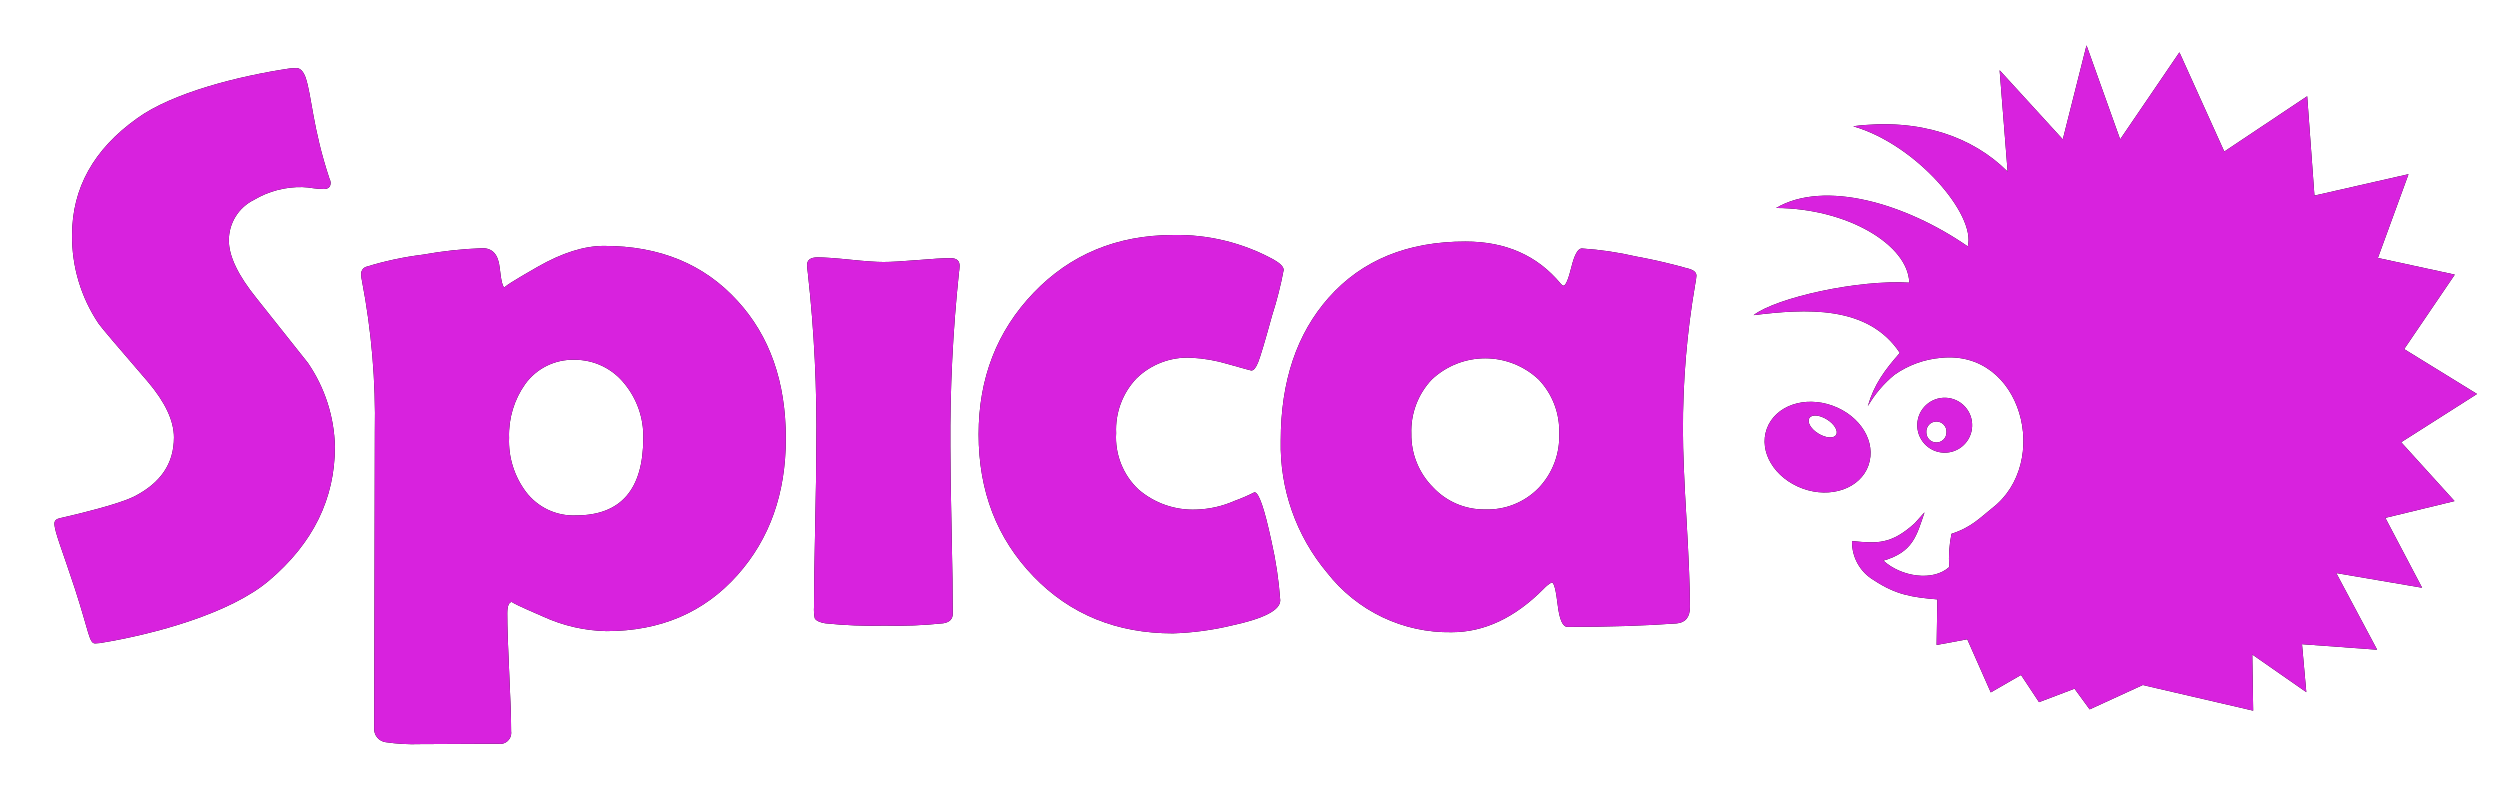 <?xml version="1.0" encoding="UTF-8"?> <svg xmlns="http://www.w3.org/2000/svg" width="551" height="175" viewBox="0 0 551 175" fill="none"><g filter="url(#filter0_f_644_3485)"><path d="M73.814 98.442C73.814 109.903 68.989 119.725 59.339 127.908C50.865 135.141 34.186 139.746 22.055 141.723C21.69 141.773 21.322 141.801 20.954 141.808C19.654 141.808 19.626 139.35 16.562 129.9C13.737 121.255 12 117.187 12 115.379C12 114.757 12.424 114.362 13.271 114.192C21.462 112.309 26.88 110.731 29.526 109.46C35.387 106.465 38.339 102.228 38.339 96.408C38.339 92.735 36.418 88.638 32.577 84.118C25.92 76.415 22.309 72.154 21.744 71.334C17.87 65.576 15.827 58.781 15.884 51.841C15.884 41.482 20.657 32.903 30.204 26.103C37.999 20.453 52.517 16.78 63.886 15.085C64.493 15.085 64.974 15.001 65.298 15.001C66.146 15.001 66.823 15.678 67.332 17.035C68.744 21.159 68.871 28.137 72.614 39.396C72.76 39.656 72.847 39.946 72.868 40.243C72.868 41.204 72.36 41.656 71.357 41.656C70.591 41.651 69.827 41.595 69.069 41.486C68.262 41.343 67.445 41.258 66.626 41.232C62.873 41.157 59.174 42.135 55.949 44.057C54.28 44.882 52.877 46.161 51.903 47.748C50.928 49.335 50.422 51.165 50.441 53.027C50.441 56.474 52.475 60.712 56.542 65.74C63.717 74.781 67.483 79.523 67.84 79.965C71.583 85.413 73.659 91.834 73.814 98.442Z" fill="black"></path><path d="M173.194 96.662C173.194 108.735 169.64 118.76 162.532 126.736C155.188 134.976 145.561 139.096 133.651 139.096C128.824 138.989 124.07 137.893 119.684 135.875C114.713 133.728 112.453 132.655 112.905 132.655C112.171 132.655 111.803 133.502 111.803 135.197C111.803 138.079 111.945 142.411 112.227 148.193C112.51 153.999 112.651 158.321 112.651 161.203C112.701 161.581 112.661 161.966 112.535 162.325C112.409 162.685 112.2 163.01 111.925 163.274C111.65 163.538 111.317 163.734 110.952 163.845C110.588 163.957 110.202 163.981 109.826 163.915L92.555 164C90.033 164.087 87.509 163.945 85.013 163.576C84.269 163.477 83.591 163.097 83.118 162.514C82.646 161.931 82.414 161.189 82.471 160.44L82.612 95.165C82.833 84.017 81.887 72.877 79.788 61.927C79.676 61.464 79.615 60.99 79.604 60.514C79.569 60.161 79.65 59.807 79.833 59.504C80.016 59.201 80.293 58.966 80.621 58.833C84.74 57.553 88.965 56.645 93.246 56.121C97.581 55.337 101.965 54.865 106.366 54.708C108.569 54.708 109.826 56.121 110.137 59.059C110.448 61.997 110.829 63.424 111.281 63.424C110.716 63.424 113.131 61.884 118.526 58.805C123.921 55.725 128.793 54.19 133.143 54.2C145.382 54.2 155.178 58.235 162.532 66.306C169.649 74.065 173.203 84.184 173.194 96.662ZM141.786 96.493C141.871 92.177 140.419 87.971 137.69 84.627C136.37 82.949 134.683 81.595 132.759 80.67C130.835 79.744 128.725 79.272 126.59 79.287C124.486 79.23 122.401 79.686 120.513 80.617C118.626 81.547 116.994 82.924 115.758 84.627C113.304 88.085 112.053 92.254 112.199 96.493C112.03 100.782 113.347 104.999 115.927 108.429C117.208 110.114 118.878 111.465 120.793 112.365C122.709 113.265 124.814 113.689 126.929 113.599C136.833 113.599 141.786 107.897 141.786 96.493Z" fill="black"></path><path d="M209.461 98.527C209.461 102.652 209.55 108.773 209.729 116.891C209.908 125.008 209.993 131.129 209.983 135.254C209.983 136.441 209.277 137.161 207.865 137.373C203.564 137.827 199.238 137.997 194.915 137.882C190.558 137.998 186.199 137.828 181.865 137.373C180.623 137.161 179.86 136.78 179.578 136.271C179.41 135.44 179.353 134.589 179.408 133.743C179.408 129.834 179.493 123.968 179.662 116.142C179.832 108.316 179.916 102.435 179.916 98.499C180.087 85.707 179.465 72.918 178.052 60.203C177.939 59.313 177.883 58.706 177.883 58.424C177.883 57.294 178.645 56.728 180.171 56.728C181.696 56.728 184.111 56.898 187.416 57.237C190.65 57.576 193.065 57.746 194.731 57.746C196.397 57.746 198.826 57.604 202.103 57.336C205.379 57.068 207.837 56.898 209.461 56.898C210.873 56.898 211.494 57.477 211.494 58.607C211.47 59.142 211.419 59.675 211.339 60.203C210.004 72.933 209.376 85.728 209.461 98.527Z" fill="black"></path><path d="M275.794 81.66C275.794 81.66 274.043 81.222 270.682 80.248C268.025 79.442 265.278 78.968 262.505 78.835C260.297 78.727 258.09 79.076 256.023 79.858C253.955 80.641 252.07 81.841 250.487 83.384C248.961 84.986 247.777 86.881 247.005 88.955C246.233 91.028 245.89 93.237 245.996 95.447C245.852 97.753 246.217 100.062 247.067 102.211C247.916 104.359 249.228 106.294 250.91 107.878C254.451 110.93 259.022 112.516 263.691 112.313C266.584 112.224 269.433 111.576 272.08 110.406C273.587 109.864 275.059 109.227 276.486 108.499C277.447 108.499 278.675 112.087 280.215 119.249C281.198 123.543 281.85 127.907 282.164 132.301C282.164 134.449 278.657 136.285 271.642 137.81C267.342 138.854 262.945 139.45 258.523 139.59C246.104 139.59 235.861 135.409 227.792 127.047C219.723 118.684 215.689 108.245 215.689 95.73C215.689 83.355 219.737 72.949 227.834 64.511C235.931 56.074 246.161 51.836 258.523 51.798C266.265 51.637 273.914 53.507 280.709 57.222C282.121 58.028 282.912 58.776 282.912 59.511C282.274 62.894 281.425 66.234 280.37 69.512C278.798 75.219 277.771 78.661 277.291 79.838C276.811 81.039 276.317 81.66 275.794 81.66Z" fill="black"></path><path d="M370.923 95.052C370.923 99.403 371.182 105.867 371.7 114.447C372.194 123.035 372.463 129.476 372.463 133.771C372.463 136.017 371.474 137.232 369.497 137.401C362.492 137.91 354.489 138.164 345.489 138.164C344.415 138.164 343.695 136.539 343.314 133.29C342.933 130.042 342.509 128.403 342.015 128.346C341.351 128.722 340.751 129.198 340.235 129.759C333.908 136.144 327.134 139.336 319.913 139.336C314.645 139.422 309.429 138.284 304.675 136.011C299.921 133.739 295.758 130.395 292.515 126.242C285.68 118.098 282.041 107.745 282.276 97.114C282.276 84.062 285.802 73.557 292.854 65.599C300.179 57.35 310.23 53.23 323.006 53.239C331.865 53.239 338.861 56.342 343.992 62.548C344.227 62.831 344.425 62.972 344.585 62.972C345.093 62.972 345.672 61.559 346.336 58.876C347 56.192 347.748 54.765 348.652 54.765C352.675 55.034 356.671 55.624 360.6 56.531C364.65 57.271 368.662 58.214 372.618 59.356C373.48 59.695 373.889 60.161 373.889 60.768C373.847 61.367 373.762 61.962 373.635 62.548C371.782 73.282 370.875 84.159 370.923 95.052ZM343.653 95.56C343.728 93.375 343.368 91.196 342.592 89.151C341.816 87.107 340.64 85.237 339.134 83.652C335.944 80.643 331.726 78.968 327.341 78.968C322.957 78.968 318.739 80.643 315.549 83.652C314.045 85.246 312.873 87.124 312.102 89.176C311.331 91.228 310.976 93.412 311.058 95.603C311.024 97.781 311.426 99.945 312.241 101.966C313.056 103.987 314.267 105.824 315.803 107.37C317.271 108.949 319.053 110.203 321.036 111.05C323.019 111.897 325.157 112.318 327.313 112.285C329.495 112.363 331.67 111.984 333.697 111.174C335.725 110.364 337.562 109.141 339.091 107.581C340.62 105.987 341.812 104.101 342.595 102.035C343.379 99.97 343.739 97.768 343.653 95.56Z" fill="black"></path><path d="M430.026 87.833C428.466 87.459 426.821 87.719 425.453 88.558C424.085 89.396 423.106 90.744 422.732 92.304C422.357 93.864 422.618 95.51 423.456 96.878C424.294 98.246 425.641 99.225 427.201 99.6C427.974 99.786 428.775 99.817 429.56 99.693C430.344 99.569 431.097 99.291 431.774 98.876C432.452 98.46 433.041 97.916 433.508 97.273C433.974 96.63 434.31 95.902 434.496 95.129C434.681 94.357 434.713 93.555 434.588 92.77C434.464 91.985 434.187 91.233 433.772 90.555C433.356 89.878 432.812 89.289 432.169 88.822C431.527 88.355 430.798 88.019 430.026 87.833ZM426.778 97.524C426.19 97.524 425.626 97.29 425.21 96.874C424.794 96.458 424.561 95.894 424.561 95.306C424.536 94.999 424.575 94.69 424.676 94.399C424.777 94.108 424.937 93.841 425.145 93.614C425.354 93.388 425.608 93.207 425.89 93.084C426.172 92.96 426.477 92.897 426.785 92.897C427.093 92.897 427.397 92.96 427.68 93.084C427.962 93.207 428.215 93.388 428.424 93.614C428.633 93.841 428.793 94.108 428.894 94.399C428.994 94.69 429.034 94.999 429.009 95.306C429.009 95.604 428.949 95.9 428.833 96.175C428.716 96.449 428.545 96.698 428.33 96.905C428.115 97.112 427.861 97.273 427.582 97.38C427.303 97.486 427.005 97.535 426.707 97.524H426.778Z" fill="black"></path><path d="M420.804 62.252C420.55 54.002 407.232 45.908 391.458 45.837C402.148 39.58 420.041 44.863 433.698 54.313C435.576 47.349 422.329 31.824 408.447 27.827C423.106 25.948 434.828 30.186 442.482 37.828L440.717 15.481L454.642 30.723L459.867 10L467.281 30.723L480.345 11.54L490.23 33.407L508.505 21.216L510.101 43.111L530.832 38.393L524.082 56.855L541.029 60.528L529.872 76.942L545.929 86.831L529.208 97.467L540.972 110.435L525.72 114.136L533.826 129.533L514.902 126.298L523.912 143.193L507.361 141.978L508.307 152.544L496.402 144.252L496.6 156.626L472.266 150.976L460.559 156.344L457.226 151.781L449.402 154.748L445.434 148.758L438.768 152.6L433.585 140.89L426.834 142.147L426.99 132.104C421.44 131.638 417.838 131.087 412.994 127.866C411.499 126.988 410.265 125.726 409.421 124.211C408.577 122.696 408.153 120.983 408.193 119.249C413.686 119.8 416.793 120.054 422.004 115.336L424.165 112.921C422.414 118.034 421.666 121.665 415.084 123.558C419.039 127.174 426.1 128.205 429.616 124.97C429.448 122.52 429.615 120.058 430.111 117.653C434.545 116.241 436.551 113.98 439.064 112.003C452.114 102.002 445.702 76.985 427.766 78.864C424.095 79.181 420.573 80.462 417.556 82.579C415.19 84.516 413.195 86.866 411.667 89.514C413.079 84.655 415.452 81.519 418.728 77.776C411.667 67.097 397.77 68.071 386.5 69.456C391.627 65.557 409.704 61.588 420.804 62.308V62.252Z" fill="black"></path><path d="M403.885 89.416C397.728 87.184 391.26 89.416 389.41 94.501C387.56 99.586 391.133 105.406 397.304 107.666C403.476 109.926 410.015 107.666 411.808 102.553C413.602 97.439 410.071 91.662 403.885 89.416ZM404.676 95.857C404.14 96.719 402.388 96.563 400.736 95.546C399.084 94.529 398.222 93.004 398.787 92.128C399.352 91.252 401.075 91.45 402.699 92.467C404.323 93.484 405.213 95.024 404.676 95.857Z" fill="black"></path></g><path d="M73.814 98.442C73.814 109.903 68.989 119.725 59.339 127.908C50.865 135.141 34.186 139.746 22.055 141.723C21.69 141.773 21.322 141.801 20.954 141.808C19.654 141.808 19.626 139.35 16.562 129.9C13.737 121.255 12 117.187 12 115.379C12 114.757 12.424 114.362 13.271 114.192C21.462 112.309 26.88 110.731 29.526 109.46C35.387 106.465 38.339 102.228 38.339 96.408C38.339 92.735 36.418 88.638 32.577 84.118C25.92 76.415 22.309 72.154 21.744 71.334C17.87 65.576 15.827 58.781 15.884 51.841C15.884 41.482 20.657 32.903 30.204 26.103C37.999 20.453 52.517 16.78 63.886 15.085C64.493 15.085 64.974 15.001 65.298 15.001C66.146 15.001 66.823 15.678 67.332 17.035C68.744 21.159 68.871 28.137 72.614 39.396C72.76 39.656 72.847 39.946 72.868 40.243C72.868 41.204 72.36 41.656 71.357 41.656C70.591 41.651 69.827 41.595 69.069 41.486C68.262 41.343 67.445 41.258 66.626 41.232C62.873 41.157 59.174 42.135 55.949 44.057C54.28 44.882 52.877 46.161 51.903 47.748C50.928 49.335 50.422 51.165 50.441 53.027C50.441 56.474 52.475 60.712 56.542 65.74C63.717 74.781 67.483 79.523 67.84 79.965C71.583 85.413 73.659 91.834 73.814 98.442Z" fill="#D822DE"></path><path d="M173.194 96.662C173.194 108.735 169.64 118.76 162.532 126.736C155.188 134.976 145.561 139.096 133.651 139.096C128.824 138.989 124.07 137.893 119.684 135.875C114.713 133.728 112.453 132.655 112.905 132.655C112.171 132.655 111.803 133.502 111.803 135.197C111.803 138.079 111.945 142.411 112.227 148.193C112.51 153.999 112.651 158.321 112.651 161.203C112.701 161.581 112.661 161.966 112.535 162.325C112.409 162.685 112.2 163.01 111.925 163.274C111.65 163.538 111.317 163.734 110.952 163.845C110.588 163.957 110.202 163.981 109.826 163.915L92.555 164C90.033 164.087 87.509 163.945 85.013 163.576C84.269 163.477 83.591 163.097 83.118 162.514C82.646 161.931 82.414 161.189 82.471 160.44L82.612 95.165C82.833 84.017 81.887 72.877 79.788 61.927C79.676 61.464 79.615 60.99 79.604 60.514C79.569 60.161 79.65 59.807 79.833 59.504C80.016 59.201 80.293 58.966 80.621 58.833C84.74 57.553 88.965 56.645 93.246 56.121C97.581 55.337 101.965 54.865 106.366 54.708C108.569 54.708 109.826 56.121 110.137 59.059C110.448 61.997 110.829 63.424 111.281 63.424C110.716 63.424 113.131 61.884 118.526 58.805C123.921 55.725 128.793 54.19 133.143 54.2C145.382 54.2 155.178 58.235 162.532 66.306C169.649 74.065 173.203 84.184 173.194 96.662ZM141.786 96.493C141.871 92.177 140.419 87.971 137.69 84.627C136.37 82.949 134.683 81.595 132.759 80.67C130.835 79.744 128.725 79.272 126.59 79.287C124.486 79.23 122.401 79.686 120.513 80.617C118.626 81.547 116.994 82.924 115.758 84.627C113.304 88.085 112.053 92.254 112.199 96.493C112.03 100.782 113.347 104.999 115.927 108.429C117.208 110.114 118.878 111.465 120.793 112.365C122.709 113.265 124.814 113.689 126.929 113.599C136.833 113.599 141.786 107.897 141.786 96.493Z" fill="#D822DE"></path><path d="M209.461 98.527C209.461 102.652 209.55 108.773 209.729 116.891C209.908 125.008 209.993 131.129 209.983 135.254C209.983 136.441 209.277 137.161 207.865 137.373C203.564 137.827 199.238 137.997 194.915 137.882C190.558 137.998 186.199 137.828 181.865 137.373C180.623 137.161 179.86 136.78 179.578 136.271C179.41 135.44 179.353 134.589 179.408 133.743C179.408 129.834 179.493 123.968 179.662 116.142C179.832 108.316 179.916 102.435 179.916 98.499C180.087 85.707 179.465 72.918 178.052 60.203C177.939 59.313 177.883 58.706 177.883 58.424C177.883 57.294 178.645 56.728 180.171 56.728C181.696 56.728 184.111 56.898 187.416 57.237C190.65 57.576 193.065 57.746 194.731 57.746C196.397 57.746 198.826 57.604 202.103 57.336C205.379 57.068 207.837 56.898 209.461 56.898C210.873 56.898 211.494 57.477 211.494 58.607C211.47 59.142 211.419 59.675 211.339 60.203C210.004 72.933 209.376 85.728 209.461 98.527Z" fill="#D822DE"></path><path d="M275.794 81.66C275.794 81.66 274.043 81.222 270.682 80.248C268.025 79.442 265.278 78.968 262.505 78.835C260.297 78.727 258.09 79.076 256.023 79.858C253.955 80.641 252.07 81.841 250.487 83.384C248.961 84.986 247.777 86.881 247.005 88.955C246.233 91.028 245.89 93.237 245.996 95.447C245.852 97.753 246.217 100.062 247.067 102.211C247.916 104.359 249.228 106.294 250.91 107.878C254.451 110.93 259.022 112.516 263.691 112.313C266.584 112.224 269.433 111.576 272.08 110.406C273.587 109.864 275.059 109.227 276.486 108.499C277.447 108.499 278.675 112.087 280.215 119.249C281.198 123.543 281.85 127.907 282.164 132.301C282.164 134.449 278.657 136.285 271.642 137.81C267.342 138.854 262.945 139.45 258.523 139.59C246.104 139.59 235.861 135.409 227.792 127.047C219.723 118.684 215.689 108.245 215.689 95.73C215.689 83.355 219.737 72.949 227.834 64.511C235.931 56.074 246.161 51.836 258.523 51.798C266.265 51.637 273.914 53.507 280.709 57.222C282.121 58.028 282.912 58.776 282.912 59.511C282.274 62.894 281.425 66.234 280.37 69.512C278.798 75.219 277.771 78.661 277.291 79.838C276.811 81.039 276.317 81.66 275.794 81.66Z" fill="#D822DE"></path><path d="M370.923 95.052C370.923 99.403 371.182 105.867 371.7 114.447C372.194 123.035 372.463 129.476 372.463 133.771C372.463 136.017 371.474 137.232 369.497 137.401C362.492 137.91 354.489 138.164 345.489 138.164C344.415 138.164 343.695 136.539 343.314 133.29C342.933 130.042 342.509 128.403 342.015 128.346C341.351 128.722 340.751 129.198 340.235 129.759C333.908 136.144 327.134 139.336 319.913 139.336C314.645 139.422 309.429 138.284 304.675 136.011C299.921 133.739 295.758 130.395 292.515 126.242C285.68 118.098 282.041 107.745 282.276 97.114C282.276 84.062 285.802 73.557 292.854 65.599C300.179 57.35 310.23 53.23 323.006 53.239C331.865 53.239 338.861 56.342 343.992 62.548C344.227 62.831 344.425 62.972 344.585 62.972C345.093 62.972 345.672 61.559 346.336 58.876C347 56.192 347.748 54.765 348.652 54.765C352.675 55.034 356.671 55.624 360.6 56.531C364.65 57.271 368.662 58.214 372.618 59.356C373.48 59.695 373.889 60.161 373.889 60.768C373.847 61.367 373.762 61.962 373.635 62.548C371.782 73.282 370.875 84.159 370.923 95.052ZM343.653 95.56C343.728 93.375 343.368 91.196 342.592 89.151C341.816 87.107 340.64 85.237 339.134 83.652C335.944 80.643 331.726 78.968 327.341 78.968C322.957 78.968 318.739 80.643 315.549 83.652C314.045 85.246 312.873 87.124 312.102 89.176C311.331 91.228 310.976 93.412 311.058 95.603C311.024 97.781 311.426 99.945 312.241 101.966C313.056 103.987 314.267 105.824 315.803 107.37C317.271 108.949 319.053 110.203 321.036 111.05C323.019 111.897 325.157 112.318 327.313 112.285C329.495 112.363 331.67 111.984 333.697 111.174C335.725 110.364 337.562 109.141 339.091 107.581C340.62 105.987 341.812 104.101 342.595 102.035C343.379 99.97 343.739 97.768 343.653 95.56Z" fill="#D822DE"></path><path d="M430.026 87.833C428.466 87.459 426.821 87.719 425.453 88.558C424.085 89.396 423.106 90.744 422.732 92.304C422.357 93.864 422.618 95.51 423.456 96.878C424.294 98.246 425.641 99.225 427.201 99.6C427.974 99.786 428.775 99.817 429.56 99.693C430.344 99.569 431.097 99.291 431.774 98.876C432.452 98.46 433.041 97.916 433.508 97.273C433.974 96.63 434.31 95.902 434.496 95.129C434.681 94.357 434.713 93.555 434.588 92.77C434.464 91.985 434.187 91.233 433.772 90.555C433.356 89.878 432.812 89.289 432.169 88.822C431.527 88.355 430.798 88.019 430.026 87.833ZM426.778 97.524C426.19 97.524 425.626 97.29 425.21 96.874C424.794 96.458 424.561 95.894 424.561 95.306C424.536 94.999 424.575 94.69 424.676 94.399C424.777 94.108 424.937 93.841 425.145 93.614C425.354 93.388 425.608 93.207 425.89 93.084C426.172 92.96 426.477 92.897 426.785 92.897C427.093 92.897 427.397 92.96 427.68 93.084C427.962 93.207 428.215 93.388 428.424 93.614C428.633 93.841 428.793 94.108 428.894 94.399C428.994 94.69 429.034 94.999 429.009 95.306C429.009 95.604 428.949 95.9 428.833 96.175C428.716 96.449 428.545 96.698 428.33 96.905C428.115 97.112 427.861 97.273 427.582 97.38C427.303 97.486 427.005 97.535 426.707 97.524H426.778Z" fill="#D822DE"></path><path d="M420.804 62.252C420.55 54.002 407.232 45.908 391.458 45.837C402.148 39.58 420.041 44.863 433.698 54.313C435.576 47.349 422.329 31.824 408.447 27.827C423.106 25.948 434.828 30.186 442.482 37.828L440.717 15.481L454.642 30.723L459.867 10L467.281 30.723L480.345 11.54L490.23 33.407L508.505 21.216L510.101 43.111L530.832 38.393L524.082 56.855L541.029 60.528L529.872 76.942L545.929 86.831L529.208 97.467L540.972 110.435L525.72 114.136L533.826 129.533L514.902 126.298L523.912 143.193L507.361 141.978L508.307 152.544L496.402 144.252L496.6 156.626L472.266 150.976L460.559 156.344L457.226 151.781L449.402 154.748L445.434 148.758L438.768 152.6L433.585 140.89L426.834 142.147L426.99 132.104C421.44 131.638 417.838 131.087 412.994 127.866C411.499 126.988 410.265 125.726 409.421 124.211C408.577 122.696 408.153 120.983 408.193 119.249C413.686 119.8 416.793 120.054 422.004 115.336L424.165 112.921C422.414 118.034 421.666 121.665 415.084 123.558C419.039 127.174 426.1 128.205 429.616 124.97C429.448 122.52 429.615 120.058 430.111 117.653C434.545 116.241 436.551 113.98 439.064 112.003C452.114 102.002 445.702 76.985 427.766 78.864C424.095 79.181 420.573 80.462 417.556 82.579C415.19 84.516 413.195 86.866 411.667 89.514C413.079 84.655 415.452 81.519 418.728 77.776C411.667 67.097 397.77 68.071 386.5 69.456C391.627 65.557 409.704 61.588 420.804 62.308V62.252Z" fill="#D822DE"></path><path d="M403.885 89.416C397.728 87.184 391.26 89.416 389.41 94.501C387.56 99.586 391.133 105.406 397.304 107.666C403.476 109.926 410.015 107.666 411.808 102.553C413.602 97.439 410.071 91.662 403.885 89.416ZM404.676 95.857C404.14 96.719 402.388 96.563 400.736 95.546C399.084 94.529 398.222 93.004 398.787 92.128C399.352 91.252 401.075 91.45 402.699 92.467C404.323 93.484 405.213 95.024 404.676 95.857Z" fill="#D822DE"></path><defs><filter id="filter0_f_644_3485" x="8" y="6" width="541.929" height="162.025" filterUnits="userSpaceOnUse" color-interpolation-filters="sRGB"><feFlood flood-opacity="0" result="BackgroundImageFix"></feFlood><feBlend mode="normal" in="SourceGraphic" in2="BackgroundImageFix" result="shape"></feBlend><feGaussianBlur stdDeviation="2" result="effect1_foregroundBlur_644_3485"></feGaussianBlur></filter></defs></svg> 